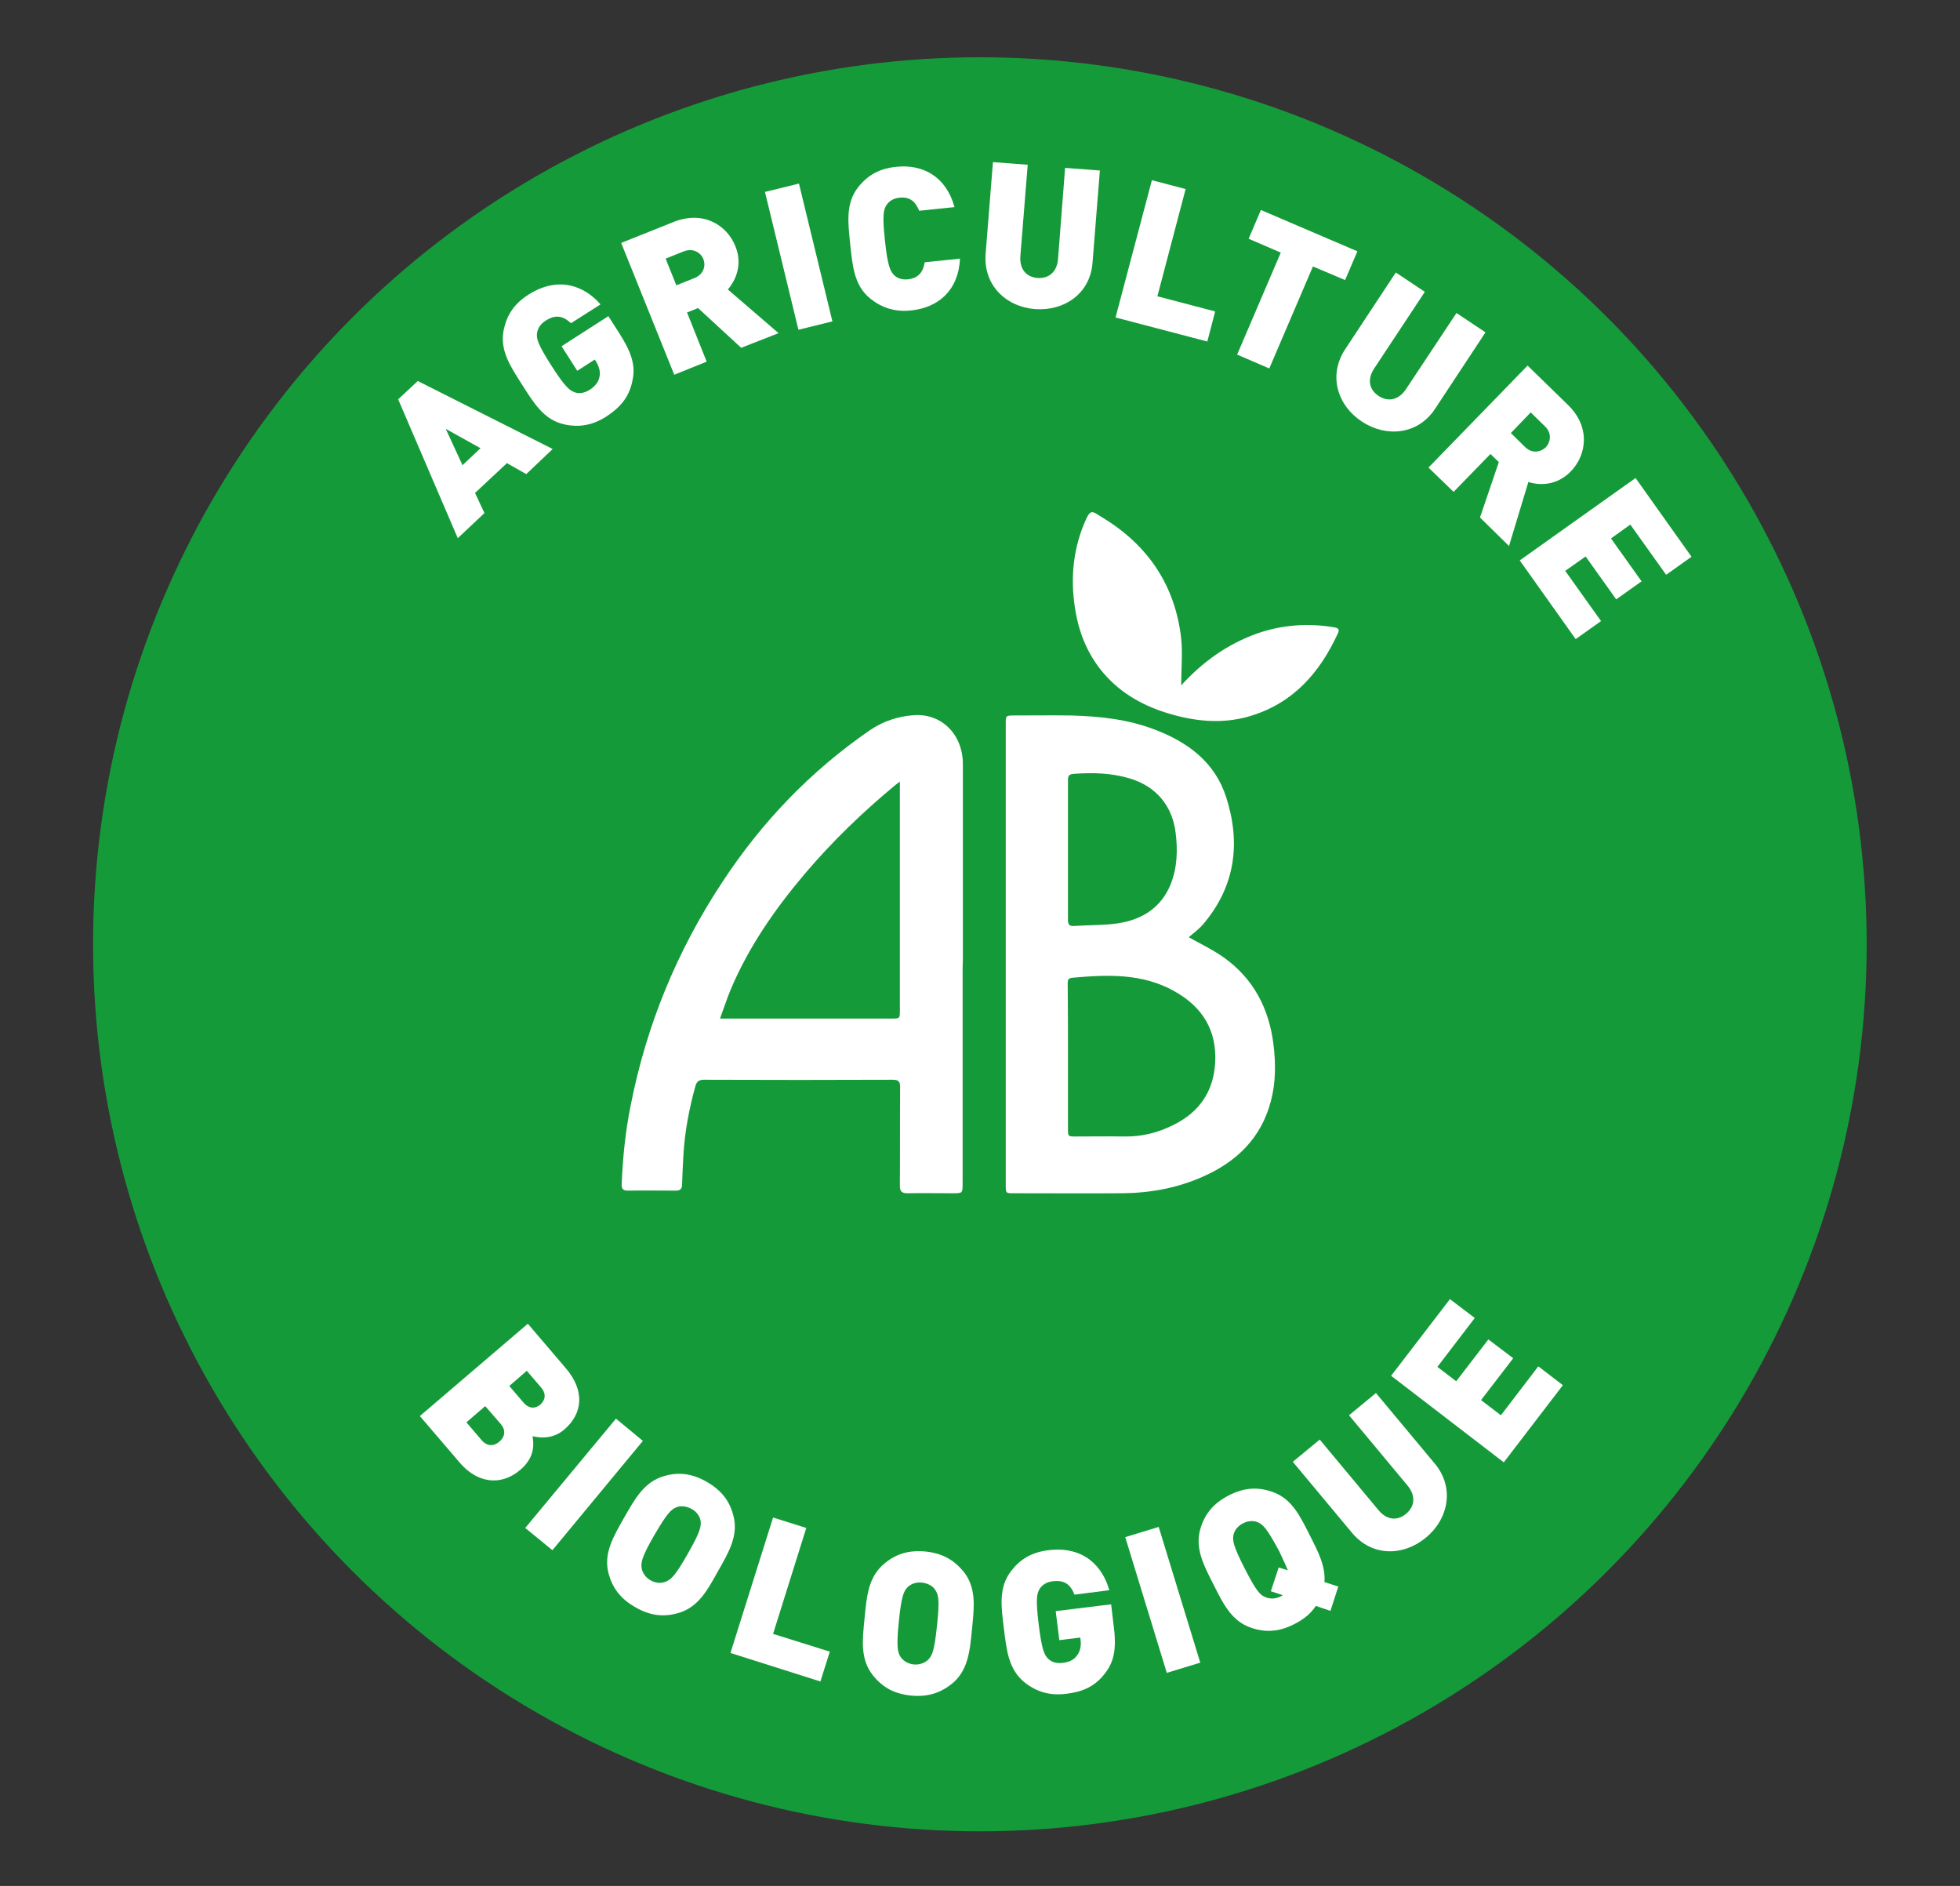 <?xml version="1.0" encoding="utf-8"?>
<!-- Generator: Adobe Illustrator 24.0.1, SVG Export Plug-In . SVG Version: 6.00 Build 0)  -->
<svg version="1.1" id="Calque_1" xmlns="http://www.w3.org/2000/svg" xmlns:xlink="http://www.w3.org/1999/xlink" x="0px" y="0px"
	 viewBox="0 0 74.97 72.12" style="enable-background:new 0 0 74.97 72.12;" xml:space="preserve">
<rect x="0" y="0" width="74.97" height="72.12" fill="#333333" stroke="none"/>
<style type="text/css">
	.st0{fill:#1D3457;}
	.st1{clip-path:url(#SVGID_2_);}
	.st2{fill:#009FE3;}
	.st3{fill:#FFFFFF;}
	.st4{fill:#E62D3C;}
	.st5{clip-path:url(#SVGID_4_);}
	.st6{fill:#159A3A;}
	.st7{fill-rule:evenodd;clip-rule:evenodd;fill:#FFFFFF;}
</style>
<circle class="st6" cx="37.48" cy="36.11" r="33.92"/>
<g>
	<path class="st3" d="M20.13,18.13l-0.74-0.42l-1.22,1.14l0.36,0.77l-1.02,0.96l-2.28-5.31l0.75-0.7l5.16,2.6L20.13,18.13z
		 M17.05,16.4l0.64,1.39l0.69-0.65L17.05,16.4z"/>
	<path class="st3" d="M24.19,14.56c-0.13,0.66-0.5,1.04-1,1.37c-0.53,0.34-1.05,0.42-1.6,0.3c-0.79-0.17-1.18-0.83-1.62-1.52
		c-0.44-0.69-0.87-1.32-0.7-2.11c0.12-0.55,0.39-0.98,0.94-1.33c1.18-0.75,2.17-0.31,2.76,0.37l-1.13,0.72
		c-0.31-0.29-0.6-0.34-0.98-0.09c-0.21,0.13-0.3,0.32-0.32,0.48c-0.02,0.2,0.02,0.4,0.55,1.23c0.53,0.83,0.7,0.95,0.89,1.02
		c0.15,0.06,0.36,0.04,0.57-0.09c0.24-0.15,0.35-0.33,0.38-0.5c0.05-0.21-0.03-0.42-0.14-0.6l-0.04-0.06l-0.67,0.43l-0.6-0.94
		l1.79-1.15l0.41,0.64C24.16,13.48,24.32,13.98,24.19,14.56z"/>
	<path class="st3" d="M28.35,13.3l-1.65-1.52l-0.42,0.17l0.75,1.88l-1.24,0.5l-2.03-5.04l2-0.8c1.12-0.45,2.04,0.1,2.37,0.93
		c0.28,0.69,0.02,1.29-0.29,1.65l1.94,1.67L28.35,13.3z M26.16,9.61l-0.7,0.28l0.41,1.02l0.7-0.28c0.34-0.14,0.44-0.46,0.33-0.73
		C26.8,9.65,26.5,9.48,26.16,9.61z"/>
	<path class="st3" d="M30.54,12.61l-1.28-5.27l1.3-0.32l1.28,5.27L30.54,12.61z"/>
	<path class="st3" d="M34.86,11.87c-0.63,0.07-1.13-0.1-1.57-0.45c-0.63-0.51-0.68-1.27-0.77-2.08c-0.08-0.81-0.19-1.57,0.32-2.2
		c0.35-0.44,0.81-0.7,1.44-0.76c1.02-0.11,1.91,0.37,2.23,1.54l-1.35,0.14c-0.12-0.29-0.31-0.55-0.75-0.5
		c-0.24,0.02-0.41,0.14-0.5,0.28c-0.11,0.17-0.17,0.37-0.06,1.36c0.1,0.99,0.21,1.17,0.34,1.31c0.11,0.12,0.3,0.2,0.55,0.17
		c0.44-0.05,0.58-0.34,0.63-0.65l1.35-0.14C36.66,11.11,35.89,11.76,34.86,11.87z"/>
	<path class="st3" d="M39.59,11.82c-1.12-0.09-1.98-0.92-1.89-2.11l0.28-3.51l1.33,0.1l-0.28,3.48c-0.04,0.5,0.21,0.81,0.65,0.85
		c0.44,0.03,0.75-0.23,0.79-0.73l0.27-3.48l1.33,0.1l-0.28,3.51C41.71,11.22,40.72,11.9,39.59,11.82z"/>
	<path class="st3" d="M42.67,12.14l1.39-5.25l1.29,0.34l-1.08,4.1l2.21,0.58l-0.3,1.15L42.67,12.14z"/>
	<path class="st3" d="M50.22,10.19l-1.67,3.9l-1.23-0.53l1.67-3.9l-1.23-0.53l0.47-1.1l3.69,1.58l-0.47,1.1L50.22,10.19z"/>
	<path class="st3" d="M52.09,16.12c-0.94-0.62-1.29-1.77-0.64-2.76l1.94-2.94l1.11,0.74l-1.93,2.92c-0.28,0.42-0.21,0.81,0.16,1.06
		c0.37,0.24,0.77,0.16,1.05-0.26l1.93-2.91l1.11,0.74l-1.94,2.94C54.23,16.62,53.03,16.74,52.09,16.12z"/>
	<path class="st3" d="M56.61,19.79l0.72-2.12l-0.32-0.31l-1.41,1.45l-0.96-0.93l3.79-3.9l1.54,1.5c0.87,0.84,0.73,1.91,0.11,2.55
		c-0.52,0.53-1.17,0.55-1.62,0.4l-0.74,2.45L56.61,19.79z M59.09,16.3l-0.54-0.53l-0.76,0.79l0.54,0.53c0.26,0.26,0.6,0.21,0.8,0.01
		C59.32,16.89,59.36,16.55,59.09,16.3z"/>
	<path class="st3" d="M58.13,21.43l4.43-3.15l2.14,3.01l-0.97,0.69l-1.37-1.92l-0.74,0.53l1.17,1.64l-0.97,0.69l-1.17-1.64
		l-0.78,0.55l1.37,1.92l-0.97,0.69L58.13,21.43z"/>
</g>
<g>
	<path class="st3" d="M17.6,55.95l-1.54-1.8l4.13-3.53l1.46,1.71c0.73,0.86,0.64,1.73-0.07,2.34c-0.47,0.4-1.01,0.3-1.21,0.25
		c0.04,0.26,0.12,0.78-0.46,1.28C19.13,56.87,18.23,56.68,17.6,55.95z M19.15,54.45l-0.59-0.68l-0.72,0.62l0.58,0.68
		c0.24,0.28,0.51,0.21,0.68,0.06C19.28,54.98,19.39,54.73,19.15,54.45z M20.69,53.05l-0.54-0.63l-0.67,0.58l0.54,0.63
		c0.24,0.28,0.49,0.22,0.65,0.08C20.83,53.56,20.93,53.33,20.69,53.05z"/>
	<path class="st3" d="M20.09,58.43l3.47-4.18l1.03,0.85l-3.46,4.18L20.09,58.43z"/>
	<path class="st3" d="M25.92,61.69c-0.54,0.15-1.05,0.1-1.62-0.23c-0.58-0.33-0.87-0.74-1.02-1.28c-0.21-0.78,0.19-1.43,0.59-2.14
		c0.41-0.71,0.76-1.38,1.55-1.6c0.54-0.15,1.05-0.1,1.62,0.23s0.87,0.74,1.01,1.28c0.21,0.78-0.19,1.43-0.59,2.14
		C27.06,60.81,26.7,61.48,25.92,61.69z M26.8,58.17c-0.02-0.16-0.13-0.35-0.35-0.47s-0.43-0.12-0.58-0.06
		c-0.19,0.08-0.34,0.2-0.84,1.06s-0.51,1.05-0.49,1.25c0.02,0.16,0.13,0.36,0.34,0.48c0.21,0.12,0.43,0.12,0.59,0.05
		c0.19-0.08,0.34-0.19,0.83-1.05S26.82,58.38,26.8,58.17z"/>
	<path class="st3" d="M27.94,63.21l1.63-5.18l1.27,0.4l-1.27,4.05l2.17,0.68l-0.36,1.14L27.94,63.21z"/>
	<path class="st3" d="M36.42,64.38c-0.44,0.35-0.91,0.52-1.57,0.46c-0.66-0.07-1.09-0.32-1.45-0.76c-0.51-0.63-0.41-1.38-0.33-2.2
		c0.08-0.81,0.13-1.57,0.76-2.09c0.43-0.36,0.91-0.52,1.57-0.46c0.66,0.07,1.09,0.33,1.45,0.76c0.51,0.63,0.41,1.38,0.33,2.2
		C37.1,63.11,37.04,63.87,36.42,64.38z M35.78,60.81c-0.08-0.14-0.26-0.26-0.51-0.29s-0.44,0.06-0.56,0.18
		c-0.14,0.15-0.23,0.32-0.33,1.31c-0.1,0.99-0.04,1.17,0.06,1.34c0.09,0.14,0.26,0.27,0.51,0.3c0.24,0.02,0.44-0.07,0.56-0.19
		c0.14-0.15,0.23-0.31,0.33-1.3C35.95,61.17,35.89,60.98,35.78,60.81z"/>
	<path class="st3" d="M42.28,63.97c-0.4,0.54-0.9,0.73-1.49,0.8c-0.63,0.08-1.13-0.07-1.58-0.42c-0.64-0.5-0.71-1.26-0.81-2.07
		c-0.1-0.81-0.22-1.57,0.28-2.21c0.34-0.44,0.77-0.71,1.42-0.79c1.39-0.17,2.09,0.66,2.33,1.53l-1.33,0.17
		c-0.16-0.4-0.39-0.57-0.85-0.51c-0.24,0.03-0.41,0.16-0.49,0.3c-0.1,0.17-0.15,0.37-0.03,1.35s0.22,1.17,0.36,1.31
		c0.12,0.12,0.31,0.19,0.55,0.16c0.28-0.03,0.46-0.14,0.56-0.29c0.13-0.17,0.16-0.4,0.13-0.6l-0.01-0.08l-0.8,0.1l-0.14-1.11
		l2.12-0.26l0.09,0.75C42.71,62.98,42.64,63.5,42.28,63.97z"/>
	<path class="st3" d="M44.63,63.97l-1.59-5.19l1.28-0.39l1.59,5.19L44.63,63.97z"/>
	<path class="st3" d="M50.89,61.6l-0.56-0.19c-0.18,0.28-0.45,0.51-0.83,0.7c-0.59,0.3-1.1,0.32-1.63,0.14
		c-0.77-0.25-1.09-0.94-1.46-1.67c-0.37-0.73-0.73-1.4-0.48-2.17c0.17-0.53,0.49-0.93,1.08-1.23c0.59-0.3,1.1-0.32,1.63-0.14
		c0.77,0.25,1.09,0.94,1.46,1.67c0.31,0.61,0.61,1.18,0.56,1.79l0.53,0.17L50.89,61.6z M48.13,58.22c-0.15-0.07-0.37-0.08-0.58,0.03
		c-0.22,0.11-0.34,0.29-0.37,0.45c-0.04,0.2-0.02,0.4,0.43,1.28c0.45,0.88,0.59,1.01,0.78,1.09c0.15,0.07,0.37,0.09,0.59-0.02
		c0.03-0.02,0.06-0.03,0.09-0.05l-0.46-0.15l0.3-0.91l0.35,0.11c-0.07-0.17-0.17-0.4-0.33-0.73C48.46,58.44,48.31,58.31,48.13,58.22
		z"/>
	<path class="st3" d="M54.54,58.8c-0.87,0.72-2.07,0.73-2.83-0.19l-2.26-2.71l1.03-0.85l2.24,2.69c0.32,0.39,0.72,0.43,1.06,0.15
		c0.34-0.28,0.38-0.69,0.06-1.08l-2.24-2.69l1.03-0.85l2.26,2.71C55.64,56.89,55.41,58.08,54.54,58.8z"/>
	<path class="st3" d="M57.52,55.92l-4.31-3.31l2.25-2.93l0.95,0.72l-1.43,1.87l0.72,0.55l1.23-1.6l0.95,0.72l-1.23,1.6l0.76,0.58
		l1.43-1.87l0.94,0.72L57.52,55.92z"/>
</g>
<g>
	<path class="st3" d="M36.82,37.25c0,2.67,0,5.33,0,8c0,0.38,0,0.38-0.37,0.38c-0.58,0-1.16-0.01-1.74,0
		c-0.21,0-0.29-0.07-0.29-0.28c0.01-1.26,0-2.52,0.01-3.78c0-0.21-0.06-0.28-0.28-0.28c-2.41,0.01-4.81,0.01-7.22,0
		c-0.19,0-0.28,0.06-0.33,0.24c-0.24,0.87-0.41,1.75-0.46,2.65c-0.02,0.37-0.04,0.74-0.05,1.11c0,0.17-0.07,0.24-0.24,0.24
		c-0.61,0-1.22-0.01-1.83,0c-0.19,0-0.25-0.07-0.24-0.25c0.04-1,0.14-2,0.34-2.99c0.6-3.08,1.78-5.94,3.51-8.56
		c1.51-2.3,3.38-4.25,5.65-5.81c0.5-0.34,1.07-0.53,1.67-0.57c1.06-0.08,1.88,0.73,1.88,1.87c0,2.5,0,4.99,0,7.49
		C36.82,36.9,36.82,37.08,36.82,37.25z M34.42,29.89c-0.09,0.07-0.13,0.1-0.16,0.12c-1.26,1.04-2.43,2.17-3.49,3.42
		c-1.14,1.35-2.14,2.79-2.83,4.43c-0.14,0.34-0.25,0.69-0.4,1.09c0.15,0,0.23,0,0.32,0c2.08,0,4.16,0,6.24,0
		c0.32,0,0.32,0,0.32-0.32c0-2.82,0-5.63,0-8.45C34.42,30.1,34.42,30.02,34.42,29.89z"/>
	<path class="st3" d="M45.47,35.84c0.44,0.25,0.91,0.47,1.32,0.76c1.15,0.81,1.75,1.96,1.92,3.34c0.09,0.73,0.09,1.46-0.1,2.17
		C48.24,43.52,47.3,44.43,46,45c-0.97,0.43-2,0.62-3.06,0.63c-1.39,0.01-2.77,0-4.16,0c-0.31,0-0.31,0-0.31-0.31
		c0-5.88,0-11.77,0-17.65c0-0.3,0-0.31,0.31-0.31c0.72,0,1.45-0.01,2.17,0c1.1,0.03,2.18,0.14,3.22,0.54
		c1.27,0.48,2.3,1.25,2.73,2.58c0.56,1.74,0.36,3.39-0.86,4.84C45.88,35.52,45.65,35.68,45.47,35.84z M40.85,40.42
		c0,0.91,0,1.82,0,2.73c0,0.31,0,0.31,0.3,0.31c0.62,0,1.24-0.01,1.86,0c0.68,0.01,1.31-0.15,1.91-0.46
		c0.97-0.49,1.5-1.28,1.56-2.36c0.07-1.23-0.48-2.13-1.55-2.73c-1.24-0.7-2.57-0.64-3.92-0.52c-0.18,0.02-0.17,0.12-0.17,0.25
		C40.85,38.57,40.85,39.49,40.85,40.42z M40.85,32.5c0,0.89,0,1.79,0,2.68c0,0.17,0.05,0.24,0.23,0.23c0.56-0.04,1.12-0.02,1.67-0.1
		c0.93-0.14,1.66-0.59,2.03-1.5c0.25-0.63,0.27-1.29,0.19-1.95c-0.12-1.04-0.75-1.79-1.75-2.09c-0.7-0.21-1.4-0.23-2.12-0.18
		c-0.19,0.01-0.26,0.06-0.25,0.26C40.85,30.72,40.85,31.61,40.85,32.5z"/>
	<path class="st3" d="M45.18,26.21c0.8-0.88,1.75-1.57,2.89-1.98c0.97-0.34,1.96-0.41,2.97-0.24c0.17,0.03,0.2,0.09,0.13,0.24
		c-0.69,1.49-1.69,2.64-3.31,3.14c-0.9,0.28-1.82,0.25-2.73,0.03c-1-0.24-1.92-0.65-2.66-1.38c-0.72-0.71-1.14-1.59-1.32-2.58
		c-0.21-1.15-0.14-2.28,0.3-3.37c0.27-0.67,0.3-0.53,0.75-0.26c1.73,1.06,2.75,2.59,2.98,4.6C45.24,25,45.18,25.61,45.18,26.21z"/>
</g>
</svg>
